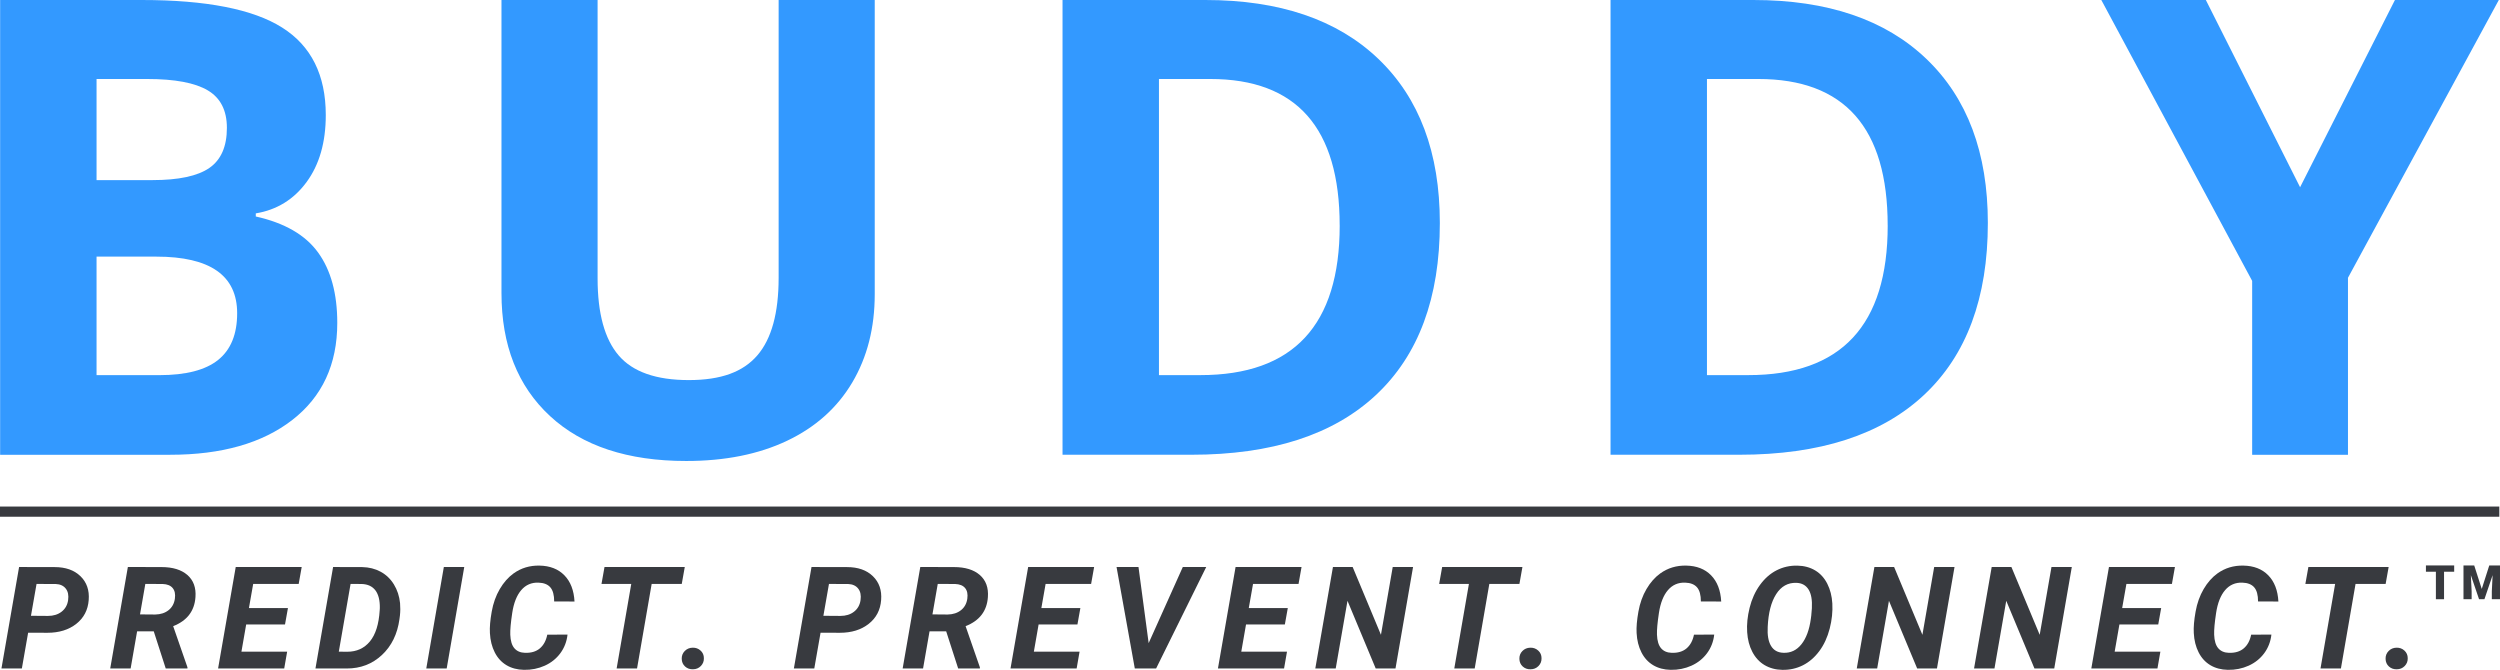<?xml version="1.0" encoding="UTF-8"?>
<svg id="Layer_2" data-name="Layer 2" xmlns="http://www.w3.org/2000/svg" viewBox="0 0 981.1 262.88">
  <defs>
    <style>
      .cls-1 {
        isolation: isolate;
      }

      .cls-2 {
        fill: #39f;
      }

      .cls-2, .cls-3 {
        stroke-width: 0px;
      }

      .cls-3 {
        fill: #383a3f;
      }
    </style>
  </defs>
  <g id="Layer_1-2" data-name="Layer 1">
    <g id="BUDDY_Logo_Color" data-name="BUDDY Logo Color">
      <g class="cls-1">
        <path class="cls-3" d="m963.12,224.37h-3.98v10.79h-3.2v-10.79h-3.91v-2.47h11.09v2.47Z"/>
        <path class="cls-3" d="m970.98,221.9l2.96,9.23,2.95-9.23h4.21v13.26h-3.21v-3.1l.31-6.34-3.21,9.44h-2.11l-3.22-9.45.31,6.35v3.1h-3.2v-13.26h4.2Z"/>
      </g>
      <g class="cls-1">
        <path class="cls-3" d="m11.04,248.3l-2.46,14.03H.57l6.92-39.81,13.95.03c4.3,0,7.68,1.19,10.14,3.58,2.46,2.39,3.54,5.51,3.23,9.35-.29,3.9-1.92,7.02-4.88,9.35-2.96,2.33-6.74,3.5-11.33,3.5l-7.55-.03Zm1.12-6.64l6.67.05c2.15,0,3.94-.56,5.36-1.67,1.42-1.11,2.27-2.62,2.54-4.51.27-1.9-.03-3.41-.92-4.54-.88-1.13-2.19-1.73-3.92-1.8l-7.55-.03-2.19,12.5Z"/>
        <path class="cls-3" d="m60.32,247.75h-6.51l-2.54,14.57h-8.01l6.92-39.81,13.18.03c4.41,0,7.81,1.04,10.19,3.12s3.43,4.97,3.16,8.67c-.38,5.47-3.3,9.27-8.75,11.4l5.61,16.16v.44h-8.53l-4.7-14.57Zm-5.36-6.64l5.96.05c2.11-.04,3.86-.61,5.24-1.71,1.38-1.1,2.2-2.6,2.47-4.5.25-1.77-.03-3.15-.85-4.16-.82-1-2.12-1.54-3.91-1.61l-6.84-.03-2.08,11.95Z"/>
        <path class="cls-3" d="m111.87,245.07h-15.26l-1.86,10.66h17.94l-1.15,6.59h-25.95l6.92-39.81h25.89l-1.18,6.64h-17.86l-1.67,9.49h15.31l-1.15,6.43Z"/>
        <path class="cls-3" d="m123.8,262.33l6.92-39.81,11.43.03c2.68.05,5.09.66,7.23,1.82,2.14,1.16,3.88,2.82,5.21,4.99,1.33,2.17,2.13,4.61,2.41,7.33.14,1.59.13,3.21-.05,4.87l-.19,1.45c-.8,5.83-3.1,10.51-6.88,14.04-3.78,3.53-8.37,5.29-13.77,5.29h-12.3Zm13.78-33.17l-4.62,26.58,3.34.03c3.68,0,6.64-1.35,8.87-4.05,2.23-2.7,3.51-6.77,3.84-12.22l.05-.88c.05-3.01-.52-5.31-1.72-6.92-1.2-1.6-3-2.44-5.39-2.52l-4.38-.03Z"/>
        <path class="cls-3" d="m175.3,262.33h-8.01l6.89-39.81h8.01l-6.89,39.81Z"/>
        <path class="cls-3" d="m222.72,249.04c-.31,2.75-1.25,5.19-2.82,7.31-1.57,2.12-3.61,3.76-6.12,4.89s-5.23,1.68-8.15,1.63c-2.62-.05-4.91-.66-6.86-1.82-1.95-1.16-3.49-2.83-4.61-5.03-1.12-2.2-1.75-4.73-1.9-7.59-.13-2.24.11-5.03.7-8.37s1.65-6.3,3.17-8.89c1.52-2.59,3.33-4.64,5.43-6.15,2.95-2.11,6.33-3.13,10.12-3.06,4.12.07,7.39,1.34,9.8,3.81,2.42,2.47,3.74,5.9,3.98,10.29l-7.98-.03c0-2.52-.5-4.36-1.5-5.52-1-1.17-2.56-1.79-4.68-1.86-2.73-.09-4.98.88-6.74,2.93-1.76,2.04-2.94,5.02-3.54,8.94-.58,3.81-.84,6.66-.77,8.56.09,2.41.63,4.18,1.61,5.32.98,1.14,2.36,1.74,4.13,1.79,2.44.09,4.4-.49,5.87-1.74,1.47-1.25,2.44-3.04,2.91-5.37l7.96-.05Z"/>
        <path class="cls-3" d="m267.55,229.16h-11.81l-5.74,33.17h-8.01l5.74-33.17h-11.68l1.18-6.64h31.5l-1.18,6.64Z"/>
        <path class="cls-3" d="m271.8,254.18c1.22-.04,2.26.34,3.13,1.13.87.79,1.3,1.79,1.3,2.99.04,1.2-.37,2.23-1.2,3.08-.84.85-1.87,1.27-3.09,1.27-1.22.04-2.25-.33-3.09-1.09-.84-.77-1.28-1.76-1.31-2.98-.04-1.22.36-2.25,1.18-3.09.82-.84,1.85-1.28,3.09-1.31Z"/>
        <path class="cls-3" d="m322.02,248.3l-2.46,14.03h-8.01l6.92-39.81,13.95.03c4.3,0,7.68,1.19,10.14,3.58,2.46,2.39,3.54,5.51,3.23,9.35-.29,3.9-1.92,7.02-4.88,9.35-2.96,2.33-6.74,3.5-11.33,3.5l-7.55-.03Zm1.12-6.64l6.67.05c2.15,0,3.94-.56,5.36-1.67,1.42-1.11,2.27-2.62,2.54-4.51.27-1.9-.03-3.41-.92-4.54-.88-1.13-2.19-1.73-3.92-1.8l-7.55-.03-2.19,12.5Z"/>
        <path class="cls-3" d="m371.3,247.75h-6.51l-2.54,14.57h-8.01l6.92-39.81,13.18.03c4.41,0,7.81,1.04,10.19,3.12s3.43,4.97,3.16,8.67c-.38,5.47-3.3,9.27-8.75,11.4l5.61,16.16v.44h-8.53l-4.7-14.57Zm-5.36-6.64l5.96.05c2.11-.04,3.86-.61,5.24-1.71,1.38-1.1,2.2-2.6,2.47-4.5.25-1.77-.03-3.15-.85-4.16-.82-1-2.12-1.54-3.91-1.61l-6.84-.03-2.08,11.95Z"/>
        <path class="cls-3" d="m422.85,245.07h-15.26l-1.86,10.66h17.94l-1.15,6.59h-25.95l6.92-39.81h25.89l-1.18,6.64h-17.86l-1.67,9.49h15.31l-1.15,6.43Z"/>
        <path class="cls-3" d="m450.78,252.38l13.4-29.86h9.19l-19.66,39.81h-8.37l-7.16-39.81h8.61l3.99,29.86Z"/>
        <path class="cls-3" d="m504.25,245.07h-15.26l-1.86,10.66h17.94l-1.15,6.59h-25.95l6.92-39.81h25.89l-1.18,6.64h-17.86l-1.67,9.49h15.31l-1.15,6.43Z"/>
        <path class="cls-3" d="m547.65,262.33h-7.77l-11.07-26.55-4.62,26.55h-8.01l6.92-39.81h7.74l11.1,26.61,4.62-26.61h7.98l-6.89,39.81Z"/>
        <path class="cls-3" d="m596.28,229.16h-11.81l-5.74,33.17h-8.01l5.74-33.17h-11.68l1.18-6.64h31.5l-1.18,6.64Z"/>
        <path class="cls-3" d="m600.53,254.18c1.22-.04,2.26.34,3.13,1.13.87.79,1.3,1.79,1.3,2.99.04,1.2-.37,2.23-1.2,3.08-.84.85-1.87,1.27-3.09,1.27-1.22.04-2.25-.33-3.09-1.09-.84-.77-1.28-1.76-1.31-2.98-.04-1.22.36-2.25,1.18-3.09.82-.84,1.85-1.28,3.09-1.31Z"/>
        <path class="cls-3" d="m672.73,249.04c-.31,2.75-1.25,5.19-2.82,7.31-1.57,2.12-3.61,3.76-6.12,4.89s-5.23,1.68-8.15,1.63c-2.62-.05-4.91-.66-6.86-1.82-1.95-1.16-3.49-2.83-4.61-5.03-1.12-2.2-1.75-4.73-1.9-7.59-.13-2.24.11-5.03.7-8.37s1.65-6.3,3.17-8.89c1.52-2.59,3.33-4.64,5.43-6.15,2.95-2.11,6.33-3.13,10.12-3.06,4.12.07,7.39,1.34,9.8,3.81,2.42,2.47,3.74,5.9,3.98,10.29l-7.98-.03c0-2.52-.5-4.36-1.5-5.52-1-1.17-2.56-1.79-4.68-1.86-2.73-.09-4.98.88-6.74,2.93-1.76,2.04-2.94,5.02-3.54,8.94-.58,3.81-.84,6.66-.77,8.56.09,2.41.63,4.18,1.61,5.32.98,1.14,2.36,1.74,4.13,1.79,2.44.09,4.4-.49,5.87-1.74,1.47-1.25,2.44-3.04,2.91-5.37l7.96-.05Z"/>
        <path class="cls-3" d="m699.48,262.88c-2.64-.05-4.97-.68-6.99-1.87-2.01-1.19-3.61-2.92-4.79-5.17-1.18-2.25-1.86-4.83-2.04-7.75-.2-2.99.12-6.18.96-9.57s2.19-6.37,4.05-8.94,4.04-4.49,6.55-5.77c2.51-1.28,5.22-1.89,8.13-1.83,2.68.05,5.02.69,7.03,1.9,2.01,1.21,3.58,2.95,4.73,5.22s1.8,4.84,1.97,7.72c.18,3.21-.16,6.51-1.04,9.9s-2.23,6.33-4.07,8.8c-1.84,2.48-4,4.34-6.47,5.58s-5.14,1.83-8.03,1.78Zm11.35-21.55l.22-2.6c.18-3.24-.25-5.71-1.3-7.38-1.05-1.68-2.64-2.55-4.77-2.62-3.34-.11-5.98,1.37-7.94,4.43s-3.07,7.35-3.32,12.85c-.18,3.23.25,5.71,1.29,7.45,1.04,1.74,2.65,2.65,4.84,2.72,2.86.13,5.23-.99,7.11-3.35,1.88-2.36,3.11-5.7,3.69-10.02l.19-1.48Z"/>
        <path class="cls-3" d="m760.14,262.33h-7.77l-11.07-26.55-4.62,26.55h-8.01l6.92-39.81h7.74l11.1,26.61,4.62-26.61h7.98l-6.89,39.81Z"/>
        <path class="cls-3" d="m806.17,262.33h-7.77l-11.07-26.55-4.62,26.55h-8.01l6.92-39.81h7.74l11.1,26.61,4.62-26.61h7.98l-6.89,39.81Z"/>
        <path class="cls-3" d="m847,245.07h-15.26l-1.86,10.66h17.94l-1.15,6.59h-25.95l6.92-39.81h25.89l-1.18,6.64h-17.86l-1.67,9.49h15.31l-1.15,6.43Z"/>
        <path class="cls-3" d="m891.39,249.04c-.31,2.75-1.25,5.19-2.82,7.31-1.57,2.12-3.61,3.76-6.12,4.89s-5.23,1.68-8.15,1.63c-2.62-.05-4.91-.66-6.86-1.82-1.95-1.16-3.49-2.83-4.61-5.03-1.12-2.2-1.76-4.73-1.9-7.59-.13-2.24.1-5.03.7-8.37.59-3.34,1.65-6.3,3.17-8.89,1.52-2.59,3.33-4.64,5.43-6.15,2.95-2.11,6.32-3.13,10.12-3.06,4.12.07,7.39,1.34,9.8,3.81,2.41,2.47,3.74,5.9,3.98,10.29l-7.98-.03c0-2.52-.5-4.36-1.5-5.52-1-1.17-2.56-1.79-4.68-1.86-2.73-.09-4.98.88-6.74,2.93-1.76,2.04-2.94,5.02-3.54,8.94-.58,3.81-.84,6.66-.77,8.56.09,2.41.63,4.18,1.61,5.32.98,1.14,2.36,1.74,4.13,1.79,2.44.09,4.4-.49,5.87-1.74,1.47-1.25,2.44-3.04,2.91-5.37l7.96-.05Z"/>
        <path class="cls-3" d="m936.22,229.16h-11.81l-5.74,33.17h-8.01l5.74-33.17h-11.68l1.18-6.64h31.5l-1.18,6.64Z"/>
        <path class="cls-3" d="m940.46,254.18c1.22-.04,2.27.34,3.13,1.13s1.3,1.79,1.3,2.99c.04,1.2-.37,2.23-1.2,3.08s-1.87,1.27-3.09,1.27c-1.22.04-2.25-.33-3.09-1.09s-1.28-1.76-1.31-2.98c-.04-1.22.36-2.25,1.18-3.09.82-.84,1.85-1.28,3.09-1.31Z"/>
      </g>
      <g id="Divide">
        <rect class="cls-3" y="198.79" width="980.83" height="4"/>
      </g>
      <g>
        <path class="cls-2" d="m.05,0h55.54c25.31,0,43.68,3.6,55.11,10.8s17.15,18.66,17.15,34.36c0,10.66-2.5,19.41-7.51,26.25-5.01,6.84-11.66,10.95-19.96,12.33v1.22c11.31,2.52,19.47,7.24,24.47,14.16,5.01,6.92,7.51,16.11,7.51,27.59,0,16.28-5.88,28.97-17.64,38.09-11.76,9.12-27.73,13.67-47.91,13.67H.05V0Zm37.84,70.68h21.97c10.25,0,17.68-1.59,22.28-4.76s6.9-8.42,6.9-15.75c0-6.84-2.5-11.74-7.51-14.71-5.01-2.97-12.92-4.46-23.74-4.46h-19.9v39.67Zm0,30.03v46.51h24.66c10.42,0,18.11-1.99,23.07-5.98,4.96-3.99,7.45-10.09,7.45-18.31,0-14.81-10.58-22.22-31.74-22.22h-23.44Z"/>
        <path class="cls-2" d="m343.28,0v115.48c0,13.18-2.95,24.74-8.85,34.67-5.9,9.93-14.43,17.54-25.57,22.83-11.15,5.29-24.33,7.93-39.55,7.93-22.95,0-40.77-5.88-53.47-17.64-12.7-11.76-19.04-27.85-19.04-48.28V0h37.72v109.25c0,13.75,2.77,23.85,8.3,30.27,5.53,6.43,14.69,9.64,27.47,9.64s21.34-3.23,26.92-9.7,8.36-16.62,8.36-30.46V0h37.72Z"/>
        <path class="cls-2" d="m565.05,87.52c0,29.38-8.36,51.88-25.08,67.5-16.72,15.62-40.88,23.44-72.45,23.44h-50.54V0h56.03c29.13,0,51.76,7.69,67.87,23.07s24.17,36.87,24.17,64.45Zm-39.31.98c0-38.33-16.93-57.5-50.78-57.5h-20.14v116.21h16.24c36.46,0,54.69-19.57,54.69-58.72Z"/>
        <path class="cls-2" d="m780.11,87.52c0,29.38-8.36,51.88-25.08,67.5-16.72,15.62-40.88,23.44-72.45,23.44h-50.54V0h56.03c29.13,0,51.76,7.69,67.87,23.07s24.17,36.87,24.17,64.45Zm-39.31.98c0-38.33-16.93-57.5-50.78-57.5h-20.14v116.21h16.24c36.46,0,54.69-19.57,54.69-58.72Z"/>
        <path class="cls-2" d="m902.64,73.49L939.87,0h40.77l-59.2,109.01v69.46h-37.6v-68.24L824.64,0h41.02l36.99,73.49Z"/>
      </g>
    </g>
  </g>
</svg>